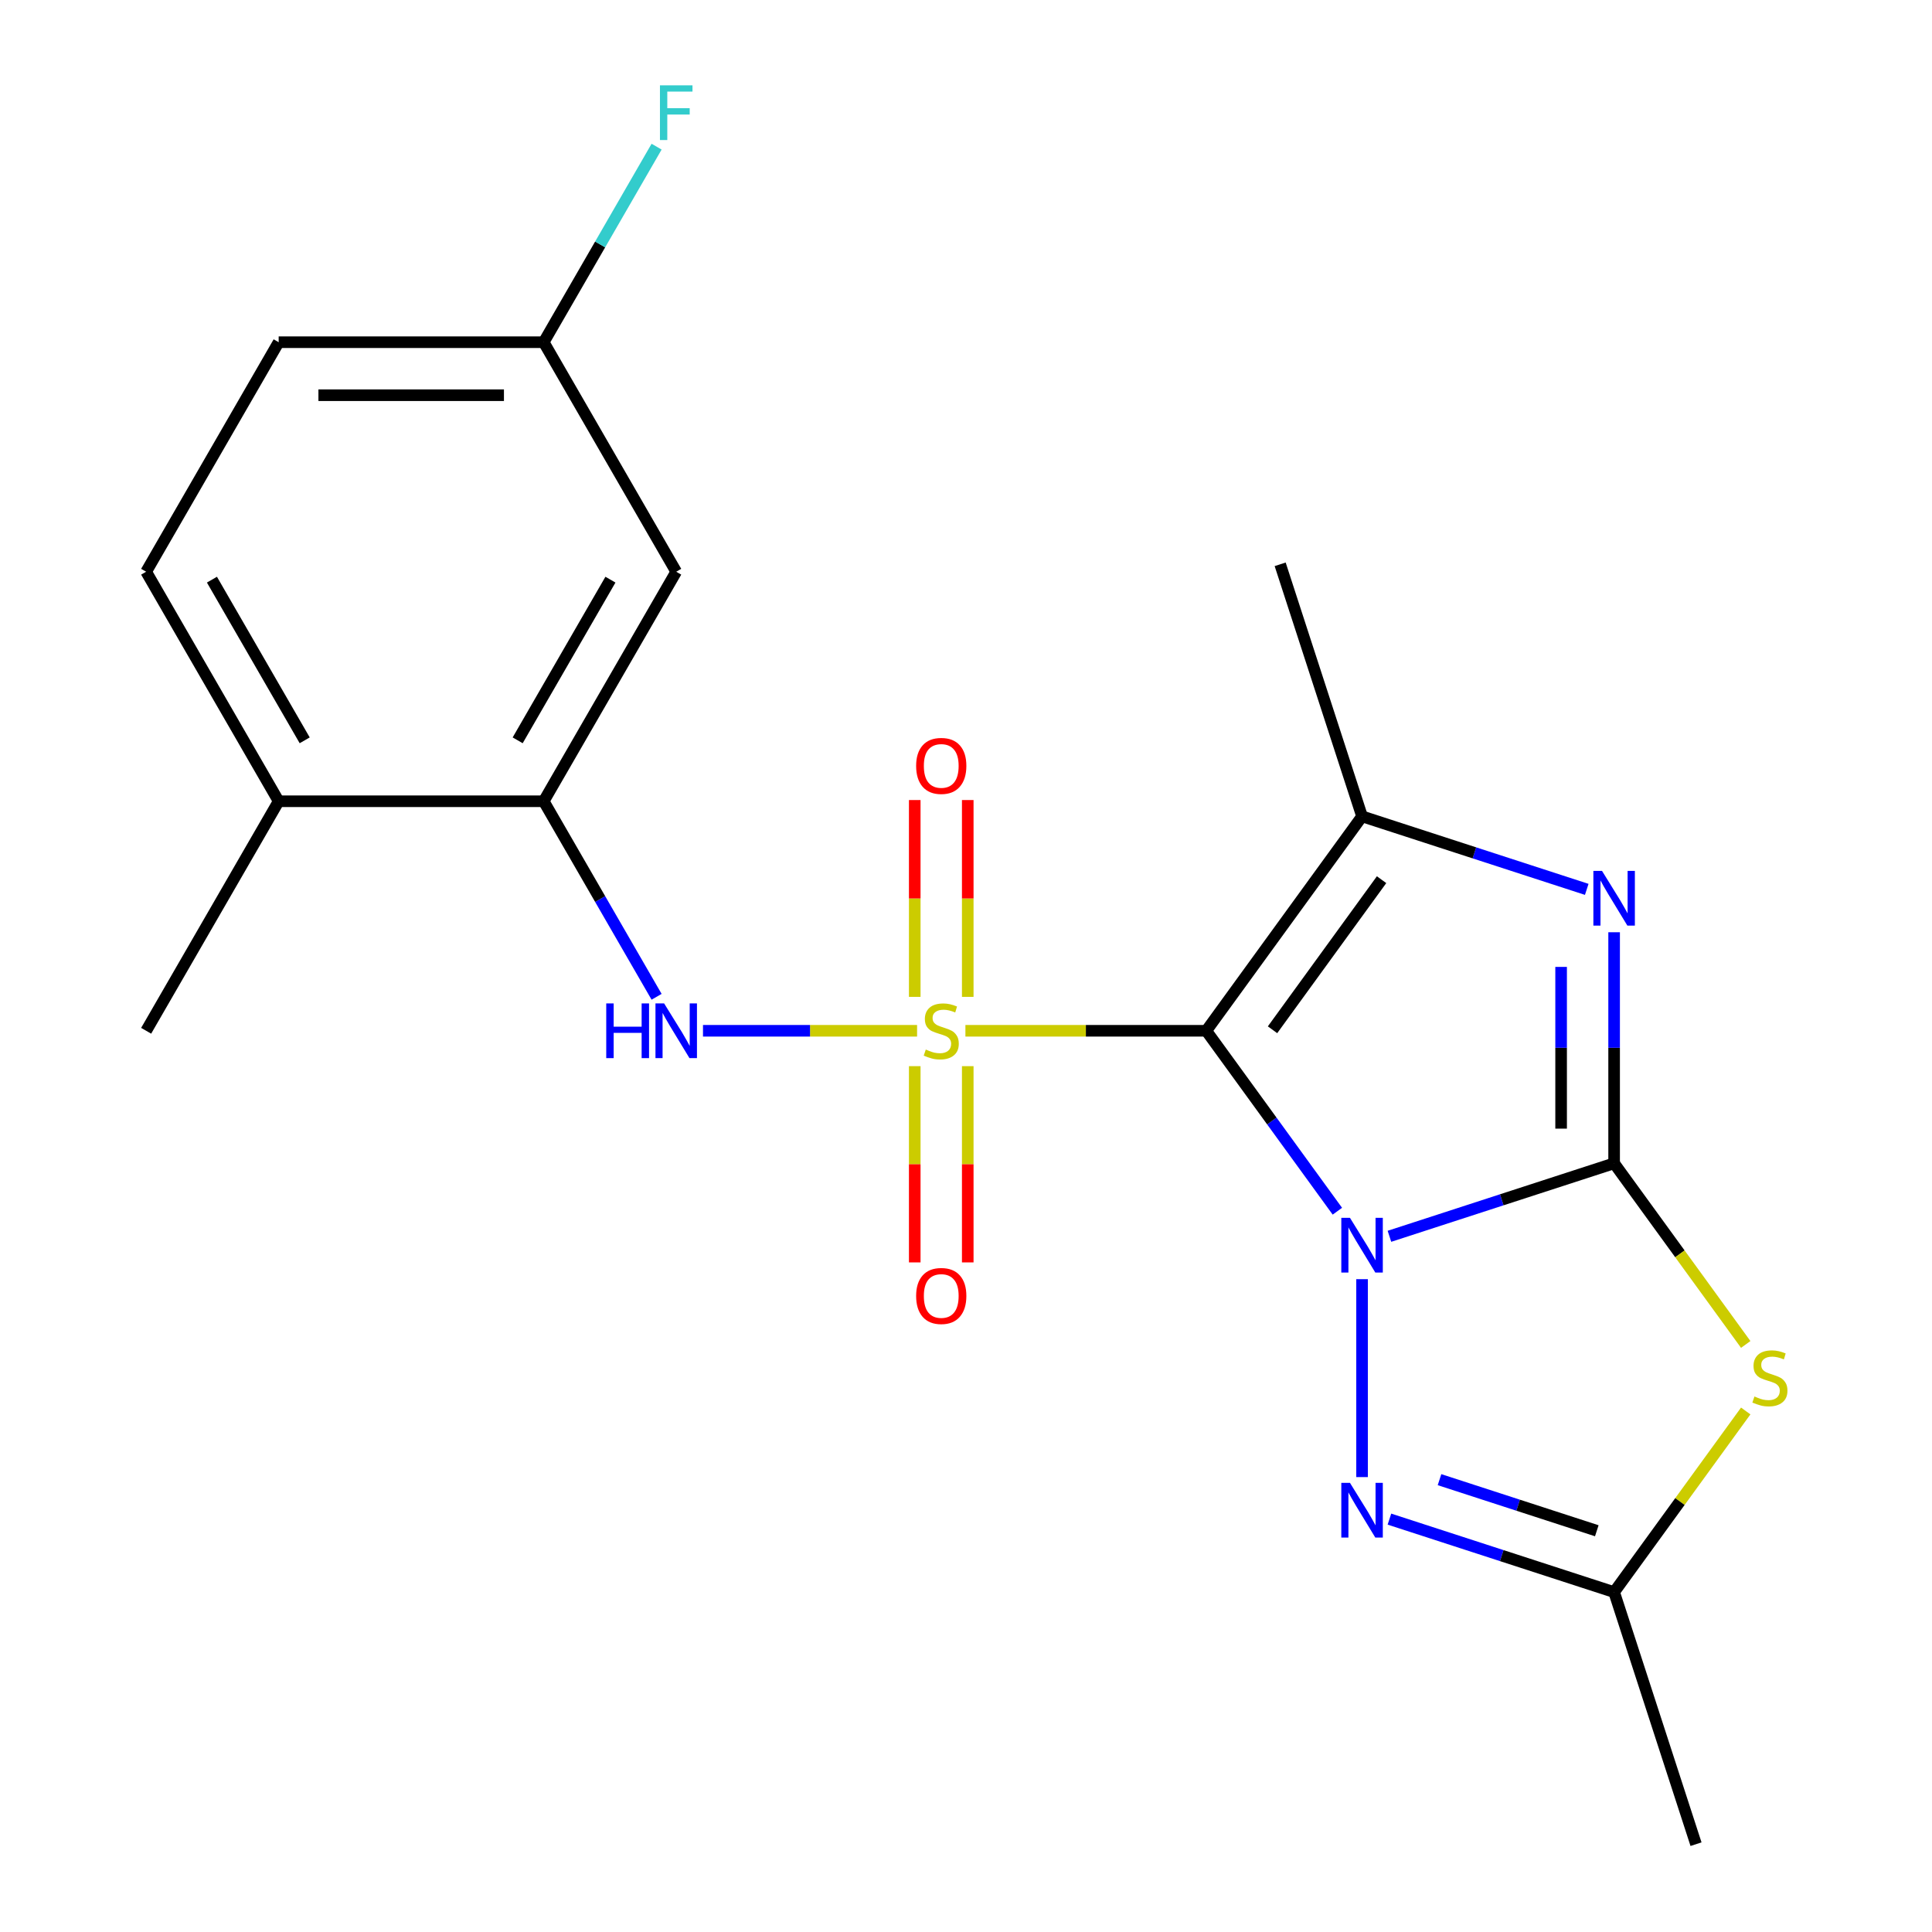 <?xml version='1.0' encoding='iso-8859-1'?>
<svg version='1.1' baseProfile='full'
              xmlns='http://www.w3.org/2000/svg'
                      xmlns:rdkit='http://www.rdkit.org/xml'
                      xmlns:xlink='http://www.w3.org/1999/xlink'
                  xml:space='preserve'
width='1000px' height='1000px' viewBox='0 0 1000 1000'>
<!-- END OF HEADER -->
<rect style='opacity:1.0;fill:#FFFFFF;stroke:none' width='1000' height='1000' x='0' y='0'> </rect>
<path class='bond-0' d='M 692.22,626.92 L 658.294,580.224' style='fill:none;fill-rule:evenodd;stroke:#0000FF;stroke-width:6px;stroke-linecap:butt;stroke-linejoin:miter;stroke-opacity:1' />
<path class='bond-0' d='M 658.294,580.224 L 624.368,533.529' style='fill:none;fill-rule:evenodd;stroke:#000000;stroke-width:6px;stroke-linecap:butt;stroke-linejoin:miter;stroke-opacity:1' />
<path class='bond-2' d='M 719.169,639.906 L 777.317,621.012' style='fill:none;fill-rule:evenodd;stroke:#0000FF;stroke-width:6px;stroke-linecap:butt;stroke-linejoin:miter;stroke-opacity:1' />
<path class='bond-2' d='M 777.317,621.012 L 835.466,602.119' style='fill:none;fill-rule:evenodd;stroke:#000000;stroke-width:6px;stroke-linecap:butt;stroke-linejoin:miter;stroke-opacity:1' />
<path class='bond-6' d='M 705,662.099 L 705,764.539' style='fill:none;fill-rule:evenodd;stroke:#0000FF;stroke-width:6px;stroke-linecap:butt;stroke-linejoin:miter;stroke-opacity:1' />
<path class='bond-1' d='M 624.368,533.529 L 562.033,533.529' style='fill:none;fill-rule:evenodd;stroke:#000000;stroke-width:6px;stroke-linecap:butt;stroke-linejoin:miter;stroke-opacity:1' />
<path class='bond-1' d='M 562.033,533.529 L 499.698,533.529' style='fill:none;fill-rule:evenodd;stroke:#CCCC00;stroke-width:6px;stroke-linecap:butt;stroke-linejoin:miter;stroke-opacity:1' />
<path class='bond-4' d='M 624.368,533.529 L 705,422.548' style='fill:none;fill-rule:evenodd;stroke:#000000;stroke-width:6px;stroke-linecap:butt;stroke-linejoin:miter;stroke-opacity:1' />
<path class='bond-4' d='M 658.659,533.008 L 715.101,455.322' style='fill:none;fill-rule:evenodd;stroke:#000000;stroke-width:6px;stroke-linecap:butt;stroke-linejoin:miter;stroke-opacity:1' />
<path class='bond-7' d='M 474.679,533.529 L 419.272,533.529' style='fill:none;fill-rule:evenodd;stroke:#CCCC00;stroke-width:6px;stroke-linecap:butt;stroke-linejoin:miter;stroke-opacity:1' />
<path class='bond-7' d='M 419.272,533.529 L 363.865,533.529' style='fill:none;fill-rule:evenodd;stroke:#0000FF;stroke-width:6px;stroke-linecap:butt;stroke-linejoin:miter;stroke-opacity:1' />
<path class='bond-10' d='M 473.47,551.838 L 473.47,602.627' style='fill:none;fill-rule:evenodd;stroke:#CCCC00;stroke-width:6px;stroke-linecap:butt;stroke-linejoin:miter;stroke-opacity:1' />
<path class='bond-10' d='M 473.47,602.627 L 473.47,653.417' style='fill:none;fill-rule:evenodd;stroke:#FF0000;stroke-width:6px;stroke-linecap:butt;stroke-linejoin:miter;stroke-opacity:1' />
<path class='bond-10' d='M 500.906,551.838 L 500.906,602.627' style='fill:none;fill-rule:evenodd;stroke:#CCCC00;stroke-width:6px;stroke-linecap:butt;stroke-linejoin:miter;stroke-opacity:1' />
<path class='bond-10' d='M 500.906,602.627 L 500.906,653.417' style='fill:none;fill-rule:evenodd;stroke:#FF0000;stroke-width:6px;stroke-linecap:butt;stroke-linejoin:miter;stroke-opacity:1' />
<path class='bond-11' d='M 500.906,515.979 L 500.906,465.04' style='fill:none;fill-rule:evenodd;stroke:#CCCC00;stroke-width:6px;stroke-linecap:butt;stroke-linejoin:miter;stroke-opacity:1' />
<path class='bond-11' d='M 500.906,465.04 L 500.906,414.1' style='fill:none;fill-rule:evenodd;stroke:#FF0000;stroke-width:6px;stroke-linecap:butt;stroke-linejoin:miter;stroke-opacity:1' />
<path class='bond-11' d='M 473.47,515.979 L 473.47,465.04' style='fill:none;fill-rule:evenodd;stroke:#CCCC00;stroke-width:6px;stroke-linecap:butt;stroke-linejoin:miter;stroke-opacity:1' />
<path class='bond-11' d='M 473.47,465.04 L 473.47,414.1' style='fill:none;fill-rule:evenodd;stroke:#FF0000;stroke-width:6px;stroke-linecap:butt;stroke-linejoin:miter;stroke-opacity:1' />
<path class='bond-3' d='M 835.466,602.119 L 835.466,542.324' style='fill:none;fill-rule:evenodd;stroke:#000000;stroke-width:6px;stroke-linecap:butt;stroke-linejoin:miter;stroke-opacity:1' />
<path class='bond-3' d='M 835.466,542.324 L 835.466,482.529' style='fill:none;fill-rule:evenodd;stroke:#0000FF;stroke-width:6px;stroke-linecap:butt;stroke-linejoin:miter;stroke-opacity:1' />
<path class='bond-3' d='M 808.03,584.18 L 808.03,542.324' style='fill:none;fill-rule:evenodd;stroke:#000000;stroke-width:6px;stroke-linecap:butt;stroke-linejoin:miter;stroke-opacity:1' />
<path class='bond-3' d='M 808.03,542.324 L 808.03,500.467' style='fill:none;fill-rule:evenodd;stroke:#0000FF;stroke-width:6px;stroke-linecap:butt;stroke-linejoin:miter;stroke-opacity:1' />
<path class='bond-5' d='M 835.466,602.119 L 869.527,649' style='fill:none;fill-rule:evenodd;stroke:#000000;stroke-width:6px;stroke-linecap:butt;stroke-linejoin:miter;stroke-opacity:1' />
<path class='bond-5' d='M 869.527,649 L 903.588,695.881' style='fill:none;fill-rule:evenodd;stroke:#CCCC00;stroke-width:6px;stroke-linecap:butt;stroke-linejoin:miter;stroke-opacity:1' />
<path class='bond-22' d='M 821.296,460.335 L 763.148,441.442' style='fill:none;fill-rule:evenodd;stroke:#0000FF;stroke-width:6px;stroke-linecap:butt;stroke-linejoin:miter;stroke-opacity:1' />
<path class='bond-22' d='M 763.148,441.442 L 705,422.548' style='fill:none;fill-rule:evenodd;stroke:#000000;stroke-width:6px;stroke-linecap:butt;stroke-linejoin:miter;stroke-opacity:1' />
<path class='bond-16' d='M 705,422.548 L 662.609,292.083' style='fill:none;fill-rule:evenodd;stroke:#000000;stroke-width:6px;stroke-linecap:butt;stroke-linejoin:miter;stroke-opacity:1' />
<path class='bond-21' d='M 903.588,730.317 L 869.527,777.198' style='fill:none;fill-rule:evenodd;stroke:#CCCC00;stroke-width:6px;stroke-linecap:butt;stroke-linejoin:miter;stroke-opacity:1' />
<path class='bond-21' d='M 869.527,777.198 L 835.466,824.08' style='fill:none;fill-rule:evenodd;stroke:#000000;stroke-width:6px;stroke-linecap:butt;stroke-linejoin:miter;stroke-opacity:1' />
<path class='bond-8' d='M 719.169,786.293 L 777.317,805.186' style='fill:none;fill-rule:evenodd;stroke:#0000FF;stroke-width:6px;stroke-linecap:butt;stroke-linejoin:miter;stroke-opacity:1' />
<path class='bond-8' d='M 777.317,805.186 L 835.466,824.08' style='fill:none;fill-rule:evenodd;stroke:#000000;stroke-width:6px;stroke-linecap:butt;stroke-linejoin:miter;stroke-opacity:1' />
<path class='bond-8' d='M 745.092,765.868 L 785.796,779.093' style='fill:none;fill-rule:evenodd;stroke:#0000FF;stroke-width:6px;stroke-linecap:butt;stroke-linejoin:miter;stroke-opacity:1' />
<path class='bond-8' d='M 785.796,779.093 L 826.499,792.319' style='fill:none;fill-rule:evenodd;stroke:#000000;stroke-width:6px;stroke-linecap:butt;stroke-linejoin:miter;stroke-opacity:1' />
<path class='bond-9' d='M 339.853,515.939 L 310.636,465.334' style='fill:none;fill-rule:evenodd;stroke:#0000FF;stroke-width:6px;stroke-linecap:butt;stroke-linejoin:miter;stroke-opacity:1' />
<path class='bond-9' d='M 310.636,465.334 L 281.419,414.728' style='fill:none;fill-rule:evenodd;stroke:#000000;stroke-width:6px;stroke-linecap:butt;stroke-linejoin:miter;stroke-opacity:1' />
<path class='bond-19' d='M 835.466,824.08 L 877.856,954.545' style='fill:none;fill-rule:evenodd;stroke:#000000;stroke-width:6px;stroke-linecap:butt;stroke-linejoin:miter;stroke-opacity:1' />
<path class='bond-12' d='M 281.419,414.728 L 350.009,295.927' style='fill:none;fill-rule:evenodd;stroke:#000000;stroke-width:6px;stroke-linecap:butt;stroke-linejoin:miter;stroke-opacity:1' />
<path class='bond-12' d='M 267.947,383.19 L 315.96,300.029' style='fill:none;fill-rule:evenodd;stroke:#000000;stroke-width:6px;stroke-linecap:butt;stroke-linejoin:miter;stroke-opacity:1' />
<path class='bond-13' d='M 281.419,414.728 L 144.239,414.728' style='fill:none;fill-rule:evenodd;stroke:#000000;stroke-width:6px;stroke-linecap:butt;stroke-linejoin:miter;stroke-opacity:1' />
<path class='bond-15' d='M 350.009,295.927 L 281.419,177.126' style='fill:none;fill-rule:evenodd;stroke:#000000;stroke-width:6px;stroke-linecap:butt;stroke-linejoin:miter;stroke-opacity:1' />
<path class='bond-14' d='M 144.239,414.728 L 75.649,295.927' style='fill:none;fill-rule:evenodd;stroke:#000000;stroke-width:6px;stroke-linecap:butt;stroke-linejoin:miter;stroke-opacity:1' />
<path class='bond-14' d='M 157.711,383.19 L 109.698,300.029' style='fill:none;fill-rule:evenodd;stroke:#000000;stroke-width:6px;stroke-linecap:butt;stroke-linejoin:miter;stroke-opacity:1' />
<path class='bond-20' d='M 144.239,414.728 L 75.649,533.529' style='fill:none;fill-rule:evenodd;stroke:#000000;stroke-width:6px;stroke-linecap:butt;stroke-linejoin:miter;stroke-opacity:1' />
<path class='bond-17' d='M 75.649,295.927 L 144.239,177.126' style='fill:none;fill-rule:evenodd;stroke:#000000;stroke-width:6px;stroke-linecap:butt;stroke-linejoin:miter;stroke-opacity:1' />
<path class='bond-18' d='M 281.419,177.126 L 310.636,126.52' style='fill:none;fill-rule:evenodd;stroke:#000000;stroke-width:6px;stroke-linecap:butt;stroke-linejoin:miter;stroke-opacity:1' />
<path class='bond-18' d='M 310.636,126.52 L 339.853,75.914' style='fill:none;fill-rule:evenodd;stroke:#33CCCC;stroke-width:6px;stroke-linecap:butt;stroke-linejoin:miter;stroke-opacity:1' />
<path class='bond-23' d='M 281.419,177.126 L 144.239,177.126' style='fill:none;fill-rule:evenodd;stroke:#000000;stroke-width:6px;stroke-linecap:butt;stroke-linejoin:miter;stroke-opacity:1' />
<path class='bond-23' d='M 260.842,204.562 L 164.816,204.562' style='fill:none;fill-rule:evenodd;stroke:#000000;stroke-width:6px;stroke-linecap:butt;stroke-linejoin:miter;stroke-opacity:1' />
<path  class='atom-0' d='M 698.74 630.349
L 708.02 645.349
Q 708.94 646.829, 710.42 649.509
Q 711.9 652.189, 711.98 652.349
L 711.98 630.349
L 715.74 630.349
L 715.74 658.669
L 711.86 658.669
L 701.9 642.269
Q 700.74 640.349, 699.5 638.149
Q 698.3 635.949, 697.94 635.269
L 697.94 658.669
L 694.26 658.669
L 694.26 630.349
L 698.74 630.349
' fill='#0000FF'/>
<path  class='atom-2' d='M 479.188 543.249
Q 479.508 543.369, 480.828 543.929
Q 482.148 544.489, 483.588 544.849
Q 485.068 545.169, 486.508 545.169
Q 489.188 545.169, 490.748 543.889
Q 492.308 542.569, 492.308 540.289
Q 492.308 538.729, 491.508 537.769
Q 490.748 536.809, 489.548 536.289
Q 488.348 535.769, 486.348 535.169
Q 483.828 534.409, 482.308 533.689
Q 480.828 532.969, 479.748 531.449
Q 478.708 529.929, 478.708 527.369
Q 478.708 523.809, 481.108 521.609
Q 483.548 519.409, 488.348 519.409
Q 491.628 519.409, 495.348 520.969
L 494.428 524.049
Q 491.028 522.649, 488.468 522.649
Q 485.708 522.649, 484.188 523.809
Q 482.668 524.929, 482.708 526.889
Q 482.708 528.409, 483.468 529.329
Q 484.268 530.249, 485.388 530.769
Q 486.548 531.289, 488.468 531.889
Q 491.028 532.689, 492.548 533.489
Q 494.068 534.289, 495.148 535.929
Q 496.268 537.529, 496.268 540.289
Q 496.268 544.209, 493.628 546.329
Q 491.028 548.409, 486.668 548.409
Q 484.148 548.409, 482.228 547.849
Q 480.348 547.329, 478.108 546.409
L 479.188 543.249
' fill='#CCCC00'/>
<path  class='atom-4' d='M 829.206 450.779
L 838.486 465.779
Q 839.406 467.259, 840.886 469.939
Q 842.366 472.619, 842.446 472.779
L 842.446 450.779
L 846.206 450.779
L 846.206 479.099
L 842.326 479.099
L 832.366 462.699
Q 831.206 460.779, 829.966 458.579
Q 828.766 456.379, 828.406 455.699
L 828.406 479.099
L 824.726 479.099
L 824.726 450.779
L 829.206 450.779
' fill='#0000FF'/>
<path  class='atom-6' d='M 908.098 722.819
Q 908.418 722.939, 909.738 723.499
Q 911.058 724.059, 912.498 724.419
Q 913.978 724.739, 915.418 724.739
Q 918.098 724.739, 919.658 723.459
Q 921.218 722.139, 921.218 719.859
Q 921.218 718.299, 920.418 717.339
Q 919.658 716.379, 918.458 715.859
Q 917.258 715.339, 915.258 714.739
Q 912.738 713.979, 911.218 713.259
Q 909.738 712.539, 908.658 711.019
Q 907.618 709.499, 907.618 706.939
Q 907.618 703.379, 910.018 701.179
Q 912.458 698.979, 917.258 698.979
Q 920.538 698.979, 924.258 700.539
L 923.338 703.619
Q 919.938 702.219, 917.378 702.219
Q 914.618 702.219, 913.098 703.379
Q 911.578 704.499, 911.618 706.459
Q 911.618 707.979, 912.378 708.899
Q 913.178 709.819, 914.298 710.339
Q 915.458 710.859, 917.378 711.459
Q 919.938 712.259, 921.458 713.059
Q 922.978 713.859, 924.058 715.499
Q 925.178 717.099, 925.178 719.859
Q 925.178 723.779, 922.538 725.899
Q 919.938 727.979, 915.578 727.979
Q 913.058 727.979, 911.138 727.419
Q 909.258 726.899, 907.018 725.979
L 908.098 722.819
' fill='#CCCC00'/>
<path  class='atom-7' d='M 698.74 767.529
L 708.02 782.529
Q 708.94 784.009, 710.42 786.689
Q 711.9 789.369, 711.98 789.529
L 711.98 767.529
L 715.74 767.529
L 715.74 795.849
L 711.86 795.849
L 701.9 779.449
Q 700.74 777.529, 699.5 775.329
Q 698.3 773.129, 697.94 772.449
L 697.94 795.849
L 694.26 795.849
L 694.26 767.529
L 698.74 767.529
' fill='#0000FF'/>
<path  class='atom-8' d='M 313.789 519.369
L 317.629 519.369
L 317.629 531.409
L 332.109 531.409
L 332.109 519.369
L 335.949 519.369
L 335.949 547.689
L 332.109 547.689
L 332.109 534.609
L 317.629 534.609
L 317.629 547.689
L 313.789 547.689
L 313.789 519.369
' fill='#0000FF'/>
<path  class='atom-8' d='M 343.749 519.369
L 353.029 534.369
Q 353.949 535.849, 355.429 538.529
Q 356.909 541.209, 356.989 541.369
L 356.989 519.369
L 360.749 519.369
L 360.749 547.689
L 356.869 547.689
L 346.909 531.289
Q 345.749 529.369, 344.509 527.169
Q 343.309 524.969, 342.949 524.289
L 342.949 547.689
L 339.269 547.689
L 339.269 519.369
L 343.749 519.369
' fill='#0000FF'/>
<path  class='atom-11' d='M 474.188 670.788
Q 474.188 663.988, 477.548 660.188
Q 480.908 656.388, 487.188 656.388
Q 493.468 656.388, 496.828 660.188
Q 500.188 663.988, 500.188 670.788
Q 500.188 677.668, 496.788 681.588
Q 493.388 685.468, 487.188 685.468
Q 480.948 685.468, 477.548 681.588
Q 474.188 677.708, 474.188 670.788
M 487.188 682.268
Q 491.508 682.268, 493.828 679.388
Q 496.188 676.468, 496.188 670.788
Q 496.188 665.228, 493.828 662.428
Q 491.508 659.588, 487.188 659.588
Q 482.868 659.588, 480.508 662.388
Q 478.188 665.188, 478.188 670.788
Q 478.188 676.508, 480.508 679.388
Q 482.868 682.268, 487.188 682.268
' fill='#FF0000'/>
<path  class='atom-12' d='M 474.188 396.429
Q 474.188 389.629, 477.548 385.829
Q 480.908 382.029, 487.188 382.029
Q 493.468 382.029, 496.828 385.829
Q 500.188 389.629, 500.188 396.429
Q 500.188 403.309, 496.788 407.229
Q 493.388 411.109, 487.188 411.109
Q 480.948 411.109, 477.548 407.229
Q 474.188 403.349, 474.188 396.429
M 487.188 407.909
Q 491.508 407.909, 493.828 405.029
Q 496.188 402.109, 496.188 396.429
Q 496.188 390.869, 493.828 388.069
Q 491.508 385.229, 487.188 385.229
Q 482.868 385.229, 480.508 388.029
Q 478.188 390.829, 478.188 396.429
Q 478.188 402.149, 480.508 405.029
Q 482.868 407.909, 487.188 407.909
' fill='#FF0000'/>
<path  class='atom-19' d='M 341.589 44.165
L 358.429 44.165
L 358.429 47.405
L 345.389 47.405
L 345.389 56.005
L 356.989 56.005
L 356.989 59.285
L 345.389 59.285
L 345.389 72.485
L 341.589 72.485
L 341.589 44.165
' fill='#33CCCC'/>
</svg>
